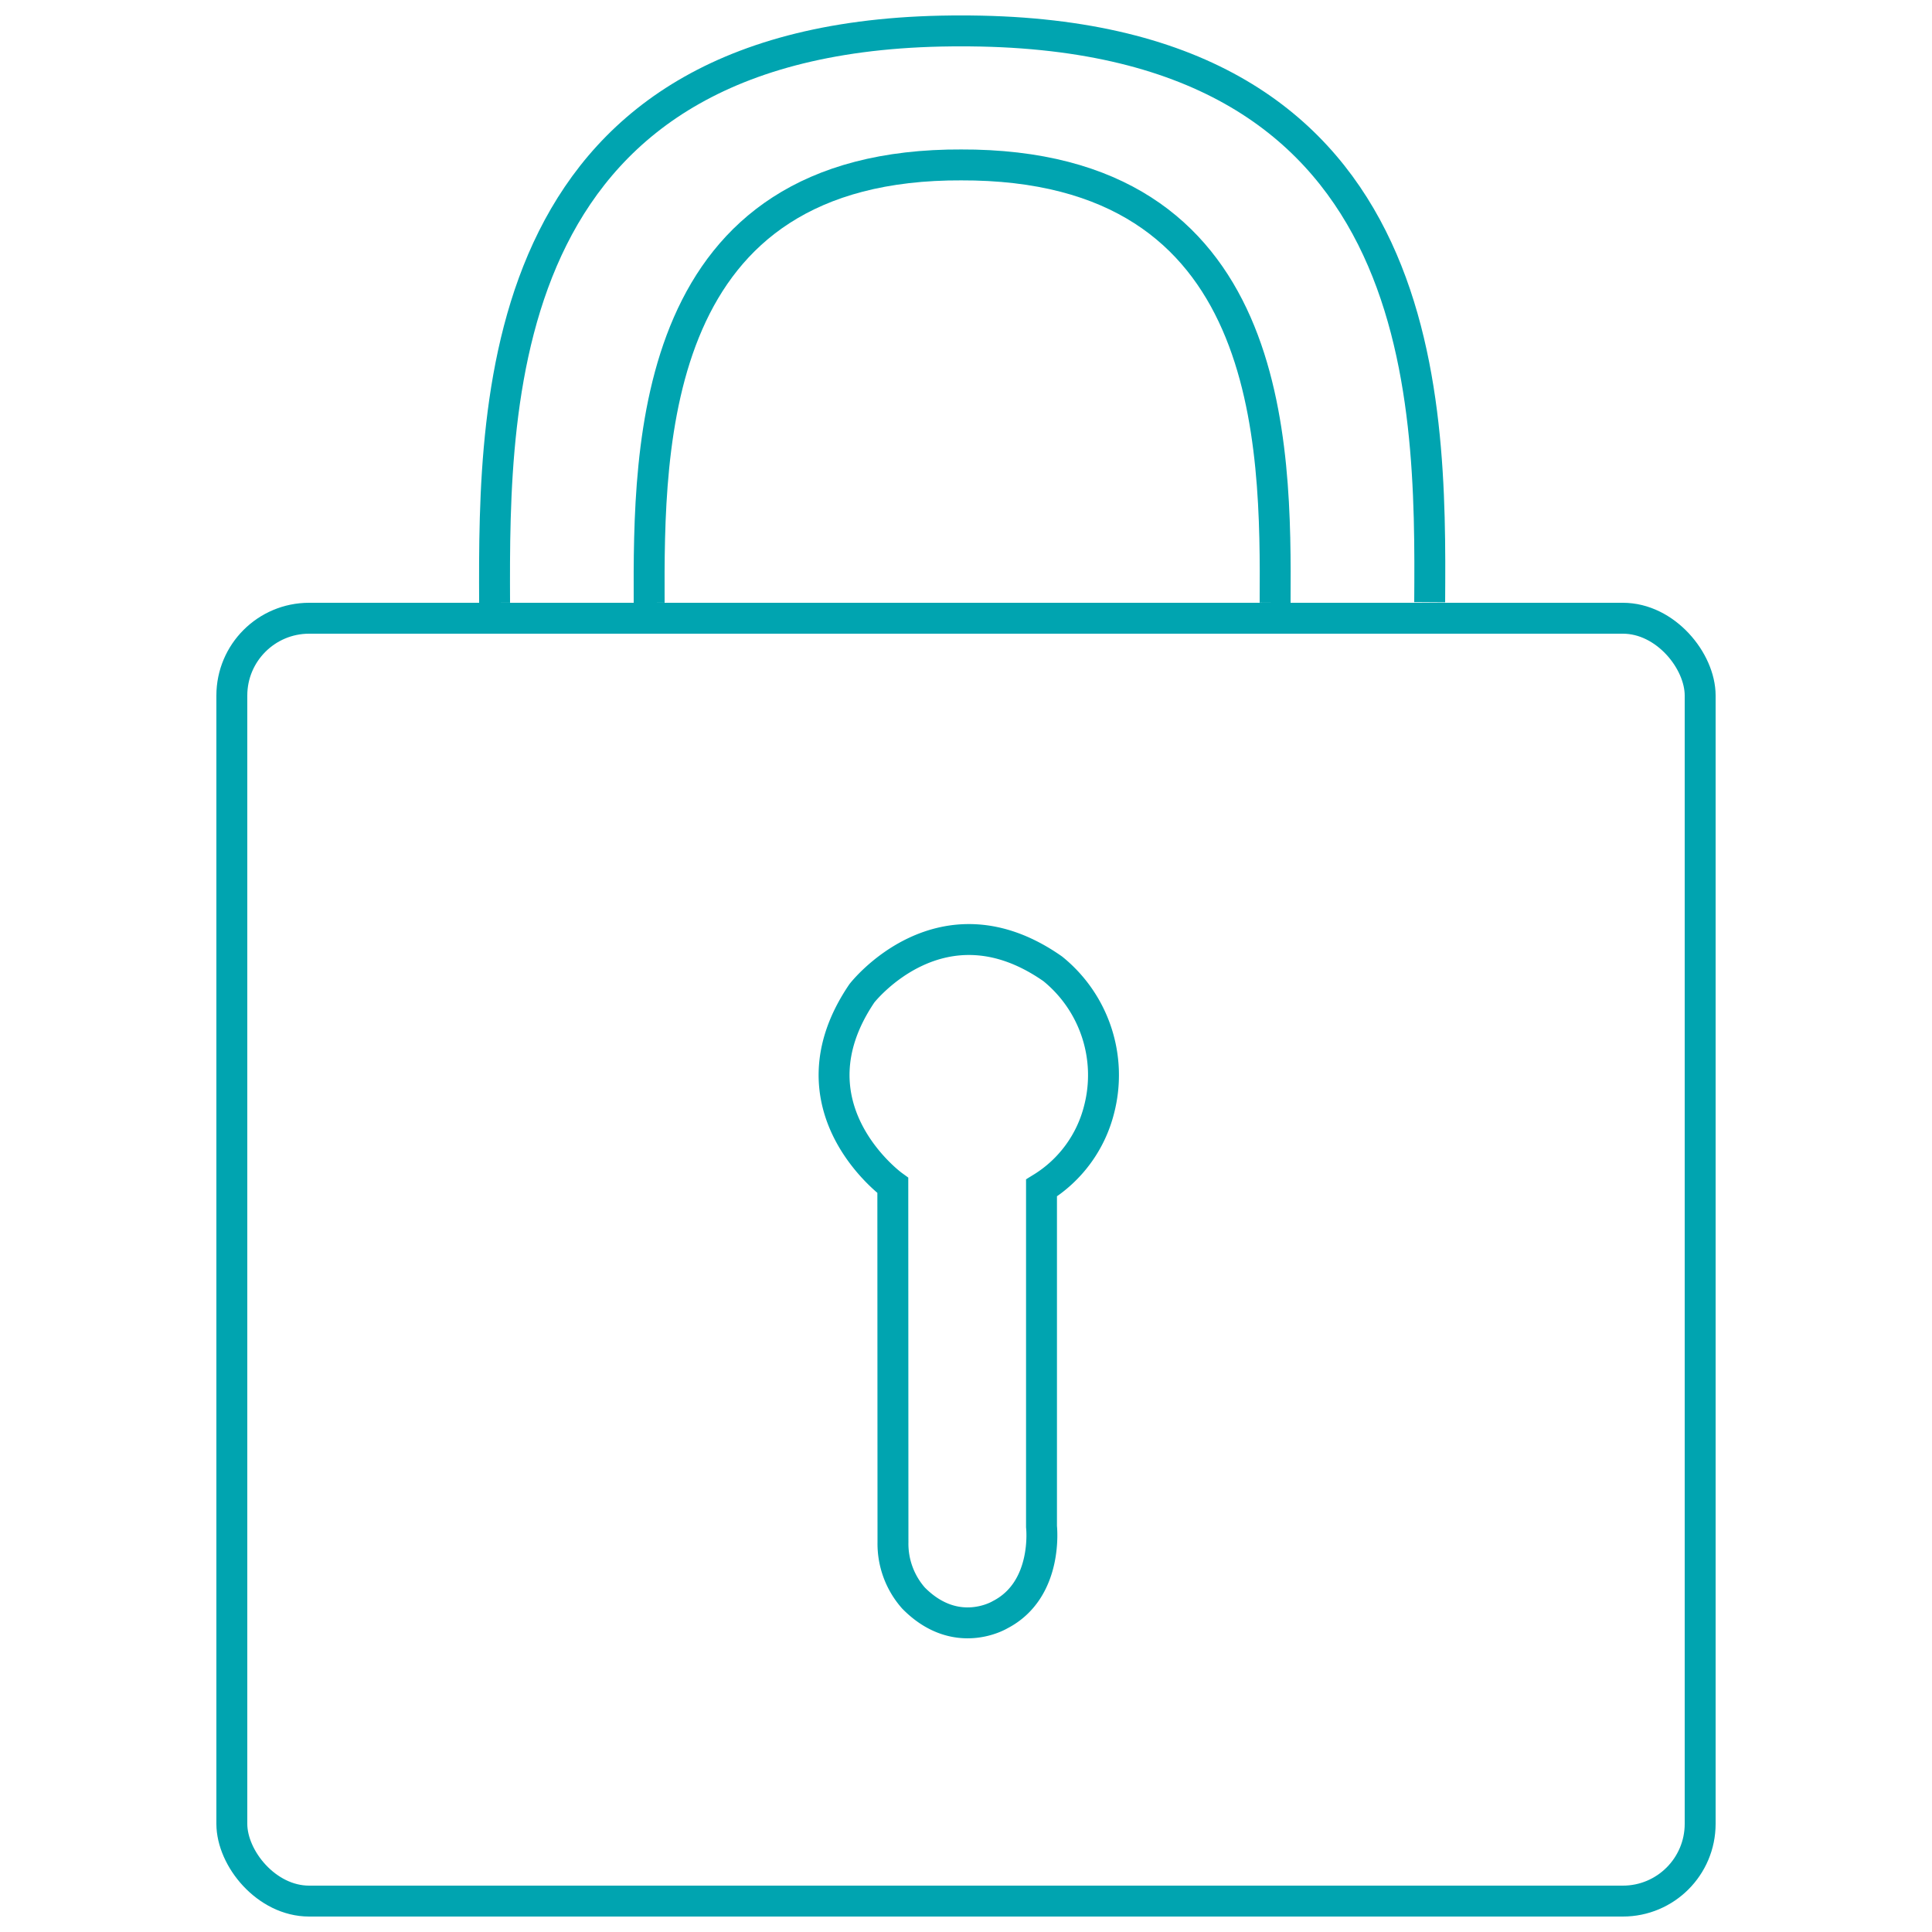 <svg id="Layer_1" data-name="Layer 1" xmlns="http://www.w3.org/2000/svg" viewBox="0 0 250 250"><defs><style>.cls-1{fill:none;stroke:#00a4b0;stroke-miterlimit:10;stroke-width:4px;}</style></defs><title>lock</title><path class="cls-1" d="M185,77.93c.18-27,.18-74.14-60.85-73.93h.39C64,3.79,63.89,51,64,78"/><path class="cls-1" d="M115.53,153.4s-14-10.13-4-24.87c0,0,10.29-13.26,24.7-3.16a17.69,17.69,0,0,1,6,18.17,16.68,16.68,0,0,1-7.46,10.18v43.82s.94,8.17-5.37,11.41c0,0-5.67,3.45-11.2-2.17a10.63,10.63,0,0,1-2.65-7.2Z"/><rect class="cls-1" x="30" y="80" width="190" height="166" rx="10"/><path class="cls-1" d="M165,78c.12-20.69.12-56.82-40.74-56.66h.26C84,21.13,83.93,57.31,84,78"/></svg>